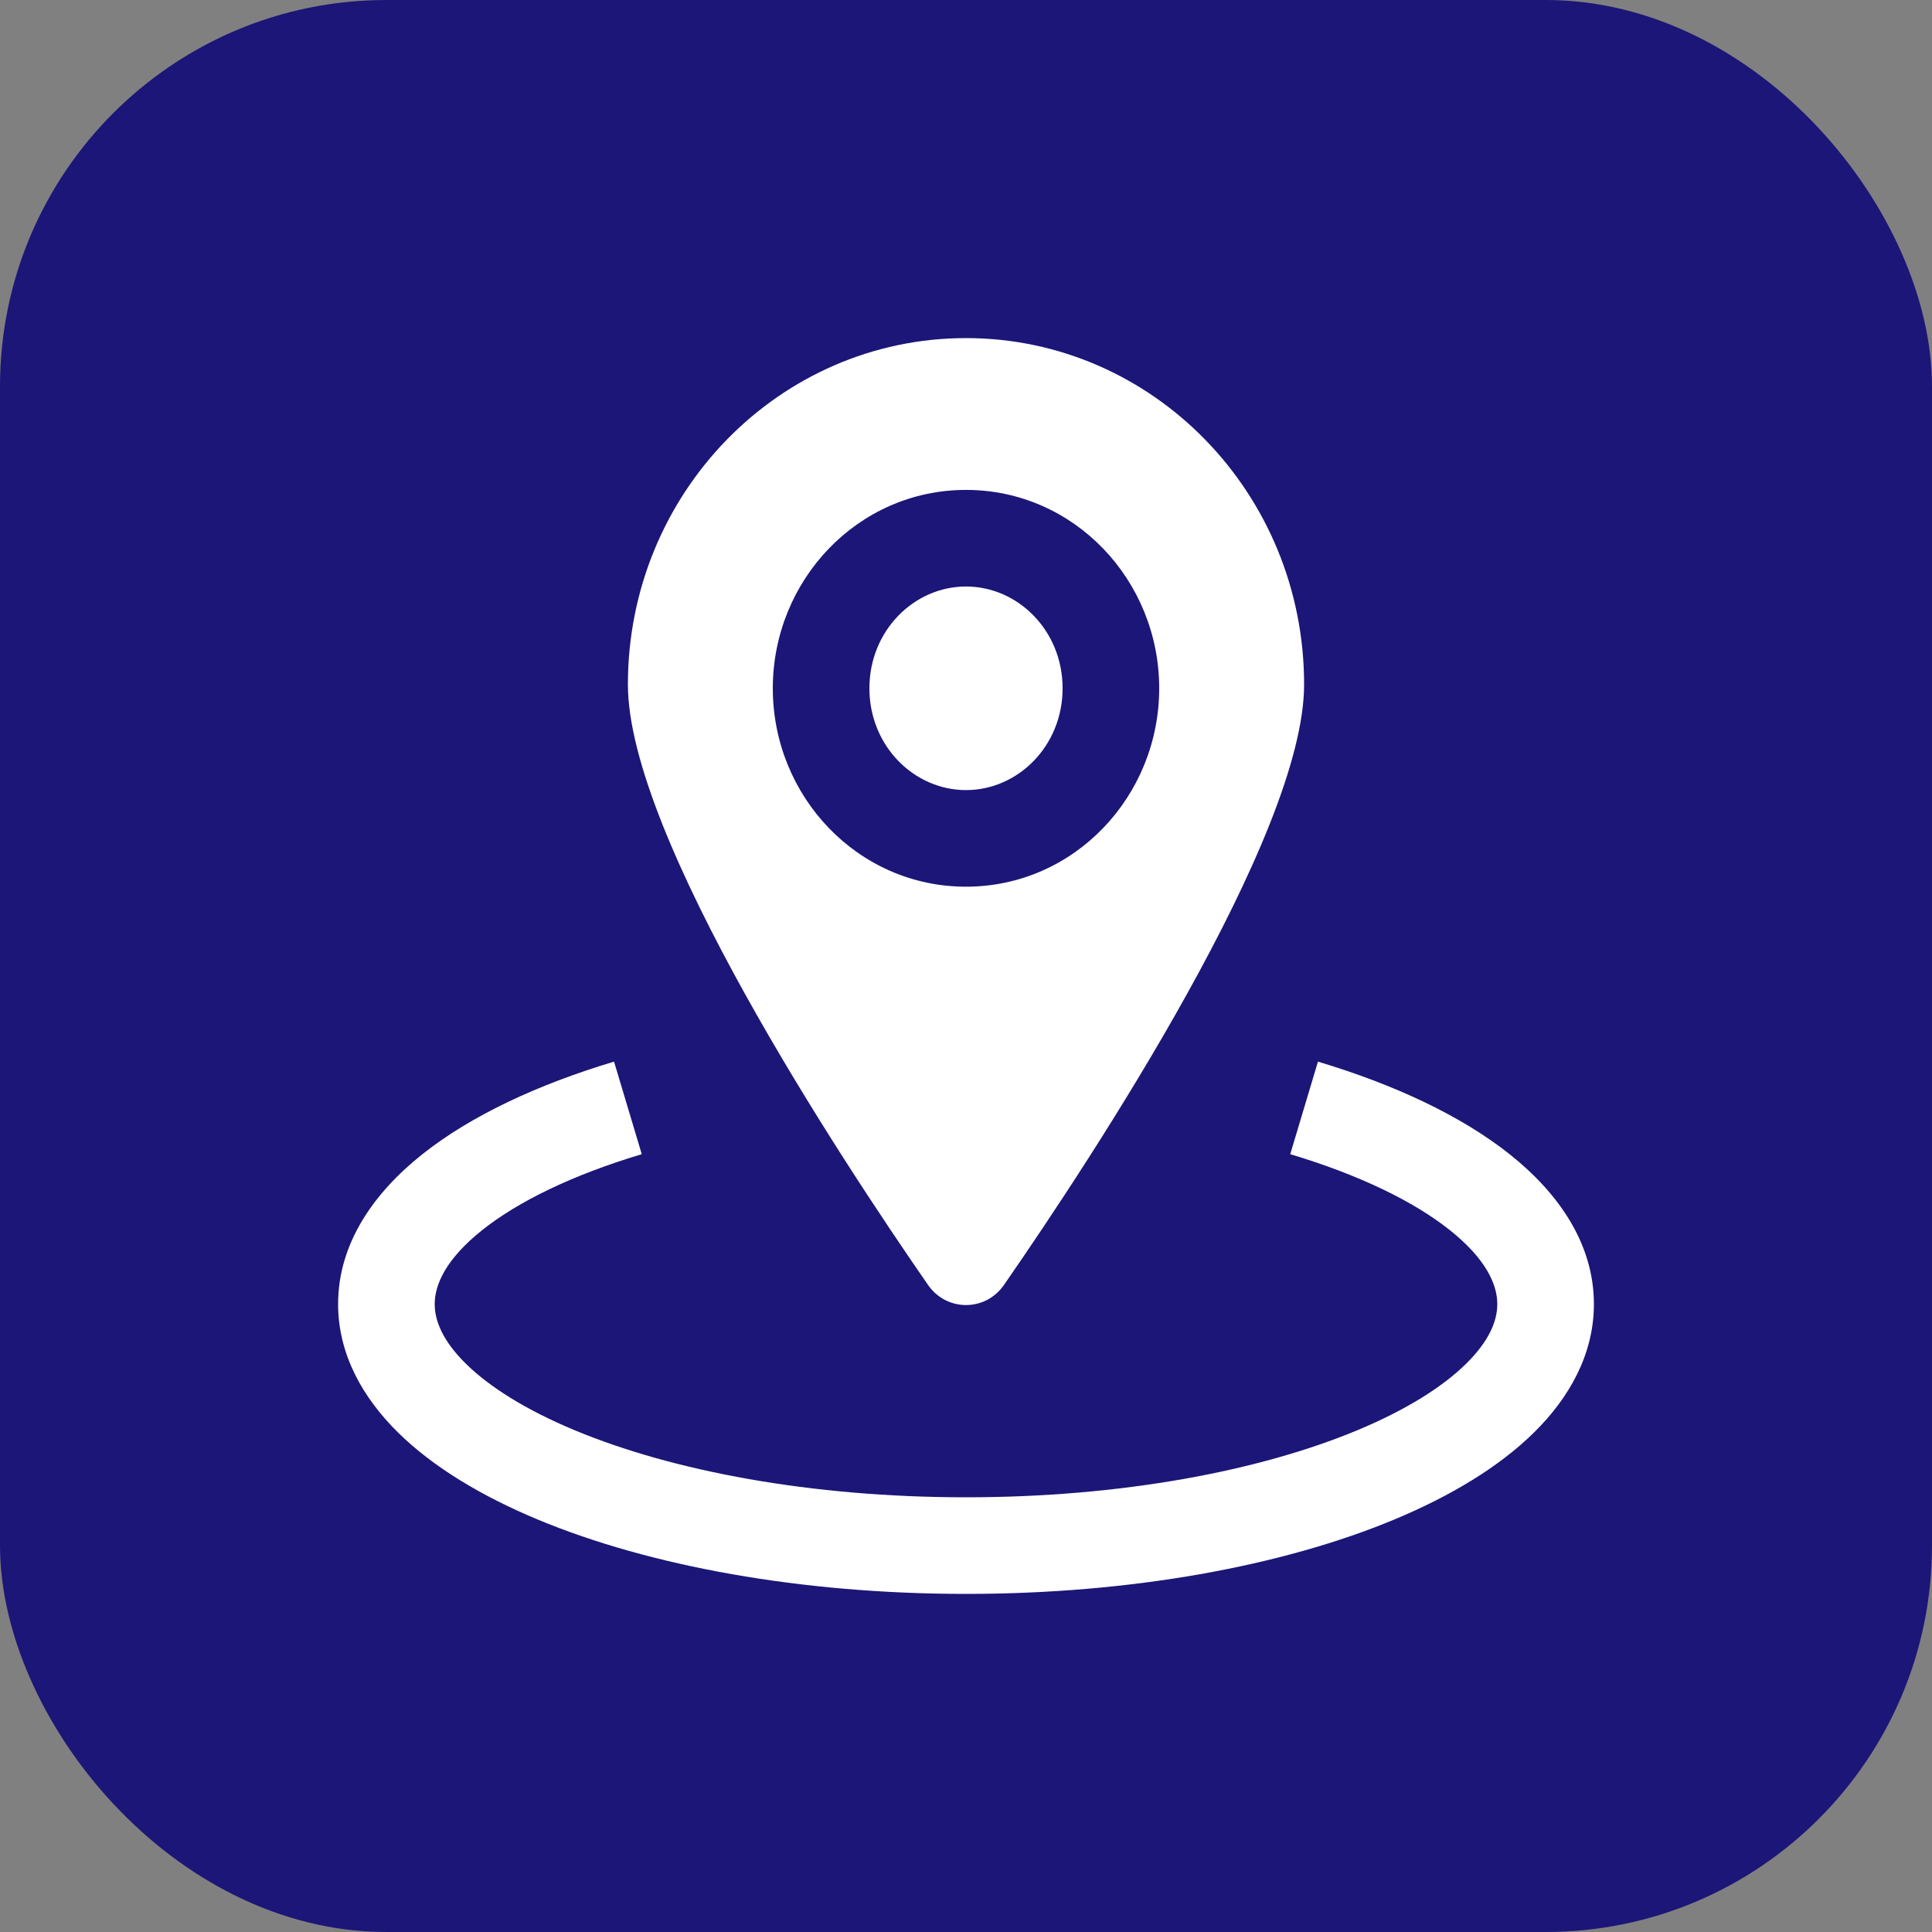 <?xml version="1.0" encoding="UTF-8"?> <svg xmlns="http://www.w3.org/2000/svg" width="40" height="40" viewBox="0 0 40 40" fill="none"><rect x="0" y="0" width="40" height="40" fill="#808080" stroke="none"/><rect width="40" height="40" rx="8" fill="#1C1678"></rect><path fill-rule="evenodd" clip-rule="evenodd" d="M27 14.171C27 17.305 22.617 23.961 20.787 26.602C20.402 27.159 19.598 27.159 19.213 26.602C17.383 23.961 13 17.305 13 14.171C13 10.211 16.134 7 20 7C23.866 7 27 10.211 27 14.171ZM20 12.143C18.928 12.143 18 13.053 18 14.251C18 15.448 18.928 16.358 20 16.358C21.072 16.358 22 15.448 22 14.251C22 13.053 21.072 12.143 20 12.143ZM16 14.251C16 12.016 17.758 10.143 20 10.143C22.242 10.143 24 12.016 24 14.251C24 16.486 22.242 18.358 20 18.358C17.758 18.358 16 16.486 16 14.251ZM9 27C9 26.588 9.241 26.058 9.987 25.465C10.725 24.878 11.846 24.328 13.287 23.896L12.713 21.98C11.126 22.456 9.747 23.101 8.742 23.899C7.745 24.692 7 25.739 7 27C7 28.039 7.51 28.938 8.241 29.659C8.97 30.376 9.972 30.976 11.13 31.459C13.451 32.426 16.587 33 20 33C23.413 33 26.549 32.426 28.87 31.459C30.028 30.976 31.031 30.376 31.759 29.659C32.491 28.938 33 28.039 33 27C33 25.739 32.255 24.692 31.258 23.899C30.253 23.101 28.874 22.456 27.287 21.98L26.713 23.896C28.154 24.328 29.275 24.878 30.013 25.465C30.759 26.058 31 26.588 31 27C31 27.342 30.838 27.758 30.355 28.234C29.869 28.713 29.114 29.19 28.101 29.612C26.078 30.455 23.215 31 20 31C16.785 31 13.922 30.455 11.899 29.612C10.886 29.19 10.131 28.713 9.645 28.234C9.162 27.758 9 27.342 9 27Z" fill="white"></path></svg> 